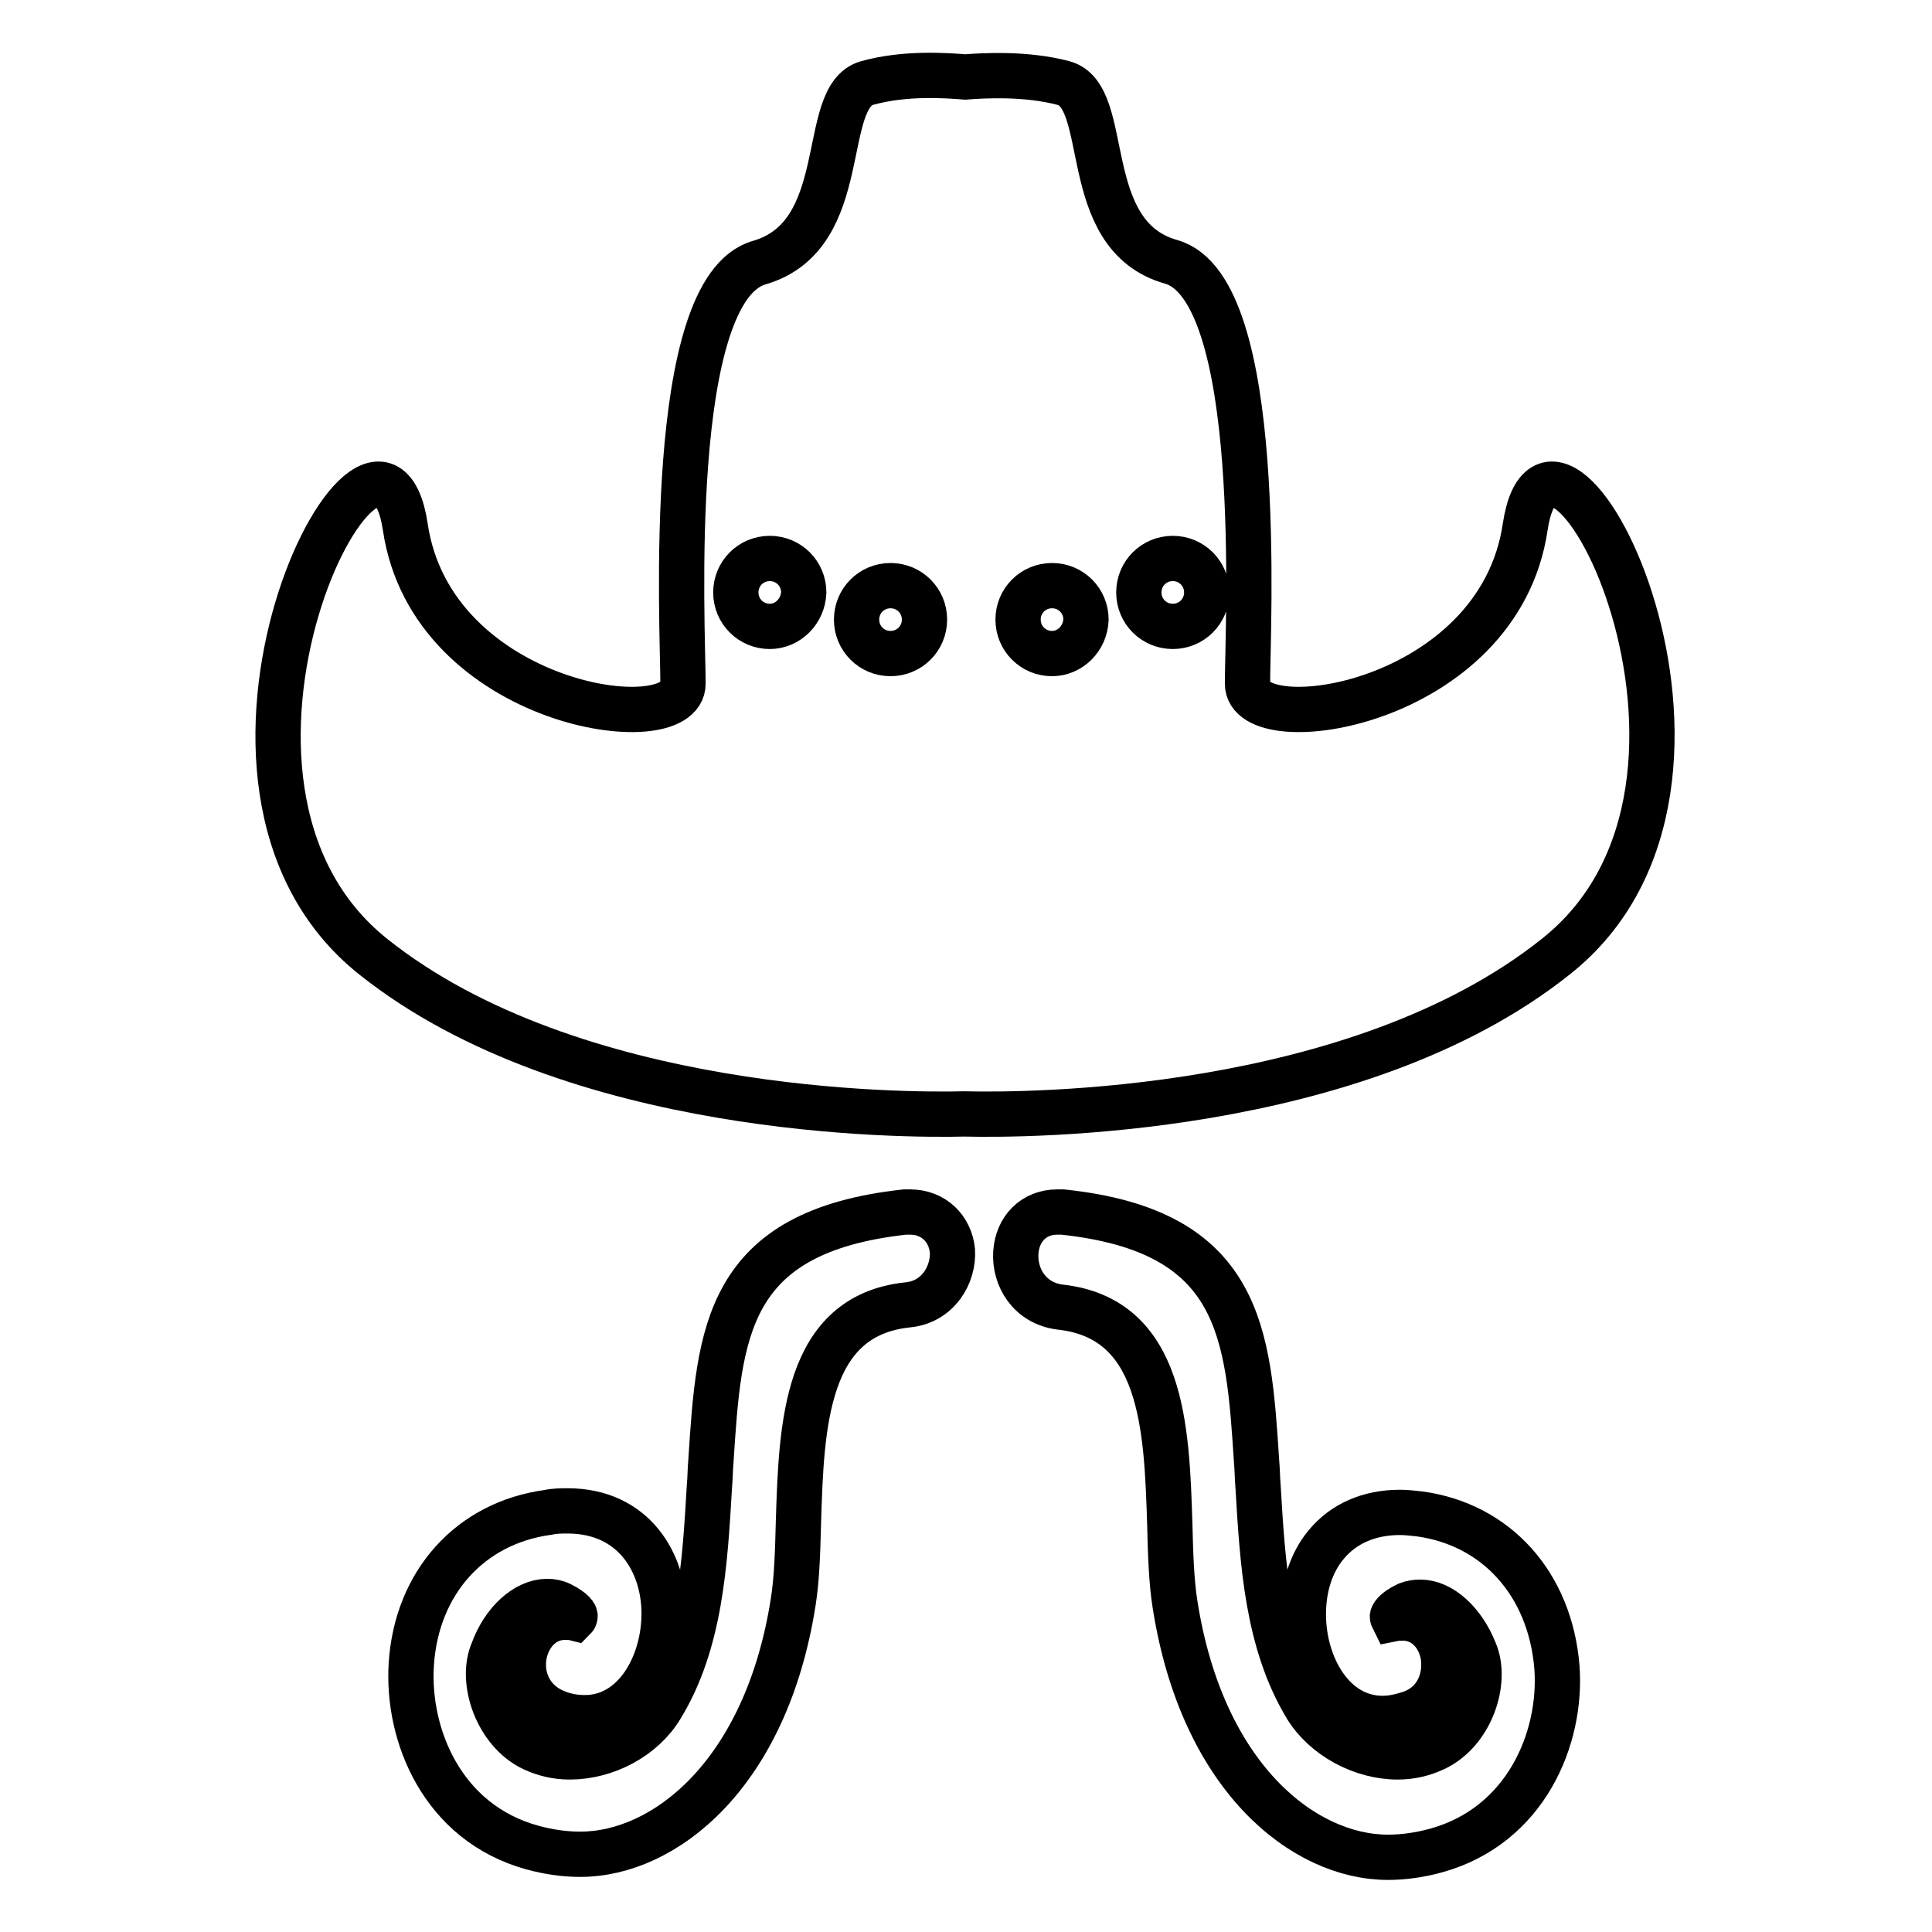 <?xml version="1.0" encoding="utf-8"?>
<!-- Svg Vector Icons : http://www.onlinewebfonts.com/icon -->
<!DOCTYPE svg PUBLIC "-//W3C//DTD SVG 1.1//EN" "http://www.w3.org/Graphics/SVG/1.1/DTD/svg11.dtd">
<svg version="1.1" xmlns="http://www.w3.org/2000/svg" xmlns:xlink="http://www.w3.org/1999/xlink" x="0px" y="0px" viewBox="0 0 256 256" enable-background="new 0 0 256 256" xml:space="preserve">
<g><g><g><g><path stroke-width="6" fill-opacity="0" stroke="#000000"  d="M202.1,69.8c-3.5,23.8-36.8,28.5-36.8,20.8c0-7.7,2.4-52.3-10.1-55.9c-12.5-3.5-7.7-22-14.3-23.7c-4.9-1.3-10.5-1-13-0.8c-2.5-0.2-8-0.6-13,0.8c-6.5,1.8-1.8,20.2-14.3,23.8c-12.5,3.6-10.1,48.1-10.1,55.8c0,7.7-33.3,3-36.8-20.8c-3.6-23.8-33.3,33.9-4.2,57c26.4,21,70.3,21,78.3,20.8c8,0.2,51.9,0.2,78.3-20.8C235.4,103.7,205.7,46,202.1,69.8z M102,83c-2.5,0-4.5-2-4.5-4.5c0-2.5,2-4.5,4.5-4.5c2.5,0,4.5,2,4.5,4.5C106.4,81,104.4,83,102,83z M118,86.6c-2.5,0-4.5-2-4.5-4.5s2-4.5,4.5-4.5c2.5,0,4.5,2,4.5,4.5S120.5,86.6,118,86.6z M139.4,86.6c-2.5,0-4.5-2-4.5-4.5s2-4.5,4.5-4.5c2.5,0,4.5,2,4.5,4.5C143.8,84.6,141.8,86.6,139.4,86.6z M155.4,83c-2.5,0-4.5-2-4.5-4.5c0-2.5,2-4.5,4.5-4.5s4.5,2,4.5,4.5C159.9,81,157.9,83,155.4,83z"/><path stroke-width="6" fill-opacity="0" stroke="#000000"  d="M120.6,160.6c-0.2,0-0.5,0-0.7,0c-23.8,2.6-24.6,16-25.7,33c-0.1,1.1-0.1,2.3-0.2,3.4c-0.6,10.2-1.2,20.7-6.4,29.2c-2.4,4-7.3,6.6-12.1,6.6c-1.8,0-3.4-0.4-4.9-1.1c-4.8-2.3-7-9-5.3-12.9c1.4-3.9,4.4-6.6,7.2-6.6c0.6,0,1.2,0.1,1.8,0.4c1.8,0.9,1.9,1.5,1.9,1.5c0,0,0,0.2-0.1,0.3c-0.4-0.1-0.8-0.1-1.3-0.1c-2.6,0-4.7,2-5.3,4.8c-0.6,2.8,0.5,6.2,4,7.7c1.4,0.6,2.7,0.8,4,0.8c6.6,0,10.5-7,10.5-13.8c0-6.7-4-13.6-12.8-13.6c-0.8,0-1.7,0-2.6,0.2c-10.3,1.4-17.4,9.3-18.1,20.1c-0.6,9.4,4.1,21,16,24.3c2.2,0.6,4.3,0.9,6.4,0.9c11.1,0,24.6-10.5,28.2-33.4c0.5-3.1,0.6-6.8,0.7-10.7c0.4-12.8,0.9-27.3,14.5-28.7c4-0.4,6.1-4,5.9-7.2C125.9,162.8,123.7,160.6,120.6,160.6z"/><path stroke-width="6" fill-opacity="0" stroke="#000000"  d="M188.1,200.6c-0.9-0.1-1.8-0.2-2.6-0.2c-4.1,0-7.5,1.5-9.8,4.3c-2,2.4-3,5.7-3,9.2c0,6.8,3.9,13.8,10.5,13.8c1.3,0,2.6-0.3,4-0.8c3.5-1.4,4.5-4.9,4-7.7c-0.6-2.9-2.7-4.8-5.3-4.8c-0.4,0-0.8,0-1.3,0.1c-0.1-0.2-0.1-0.3-0.1-0.3c0,0,0.1-0.7,2-1.6c0.5-0.2,1.1-0.3,1.7-0.3c2.8,0,5.7,2.7,7.2,6.5c1.7,3.9-0.4,10.6-5.3,12.9c-1.5,0.7-3.1,1.1-4.9,1.1c-4.8,0-9.7-2.7-12.1-6.6c-5.2-8.6-5.8-19.1-6.4-29.2c-0.1-1.2-0.1-2.3-0.2-3.4c-1.1-17-2-30.5-25.7-33c-0.3,0-0.5,0-0.7,0l0,0c-3.1,0-5.3,2.2-5.5,5.4c-0.2,3.2,1.8,6.7,5.9,7.2c13.6,1.5,14.1,16,14.5,28.7c0.1,3.9,0.2,7.6,0.7,10.7c3.6,23,17.1,33.5,28.2,33.5c2.1,0,4.2-0.3,6.4-0.9c11.9-3.3,16.7-14.9,16-24.3C205.4,209.9,198.3,202,188.1,200.6z"/></g></g><g></g><g></g><g></g><g></g><g></g><g></g><g></g><g></g><g></g><g></g><g></g><g></g><g></g><g></g><g></g></g></g>
</svg>